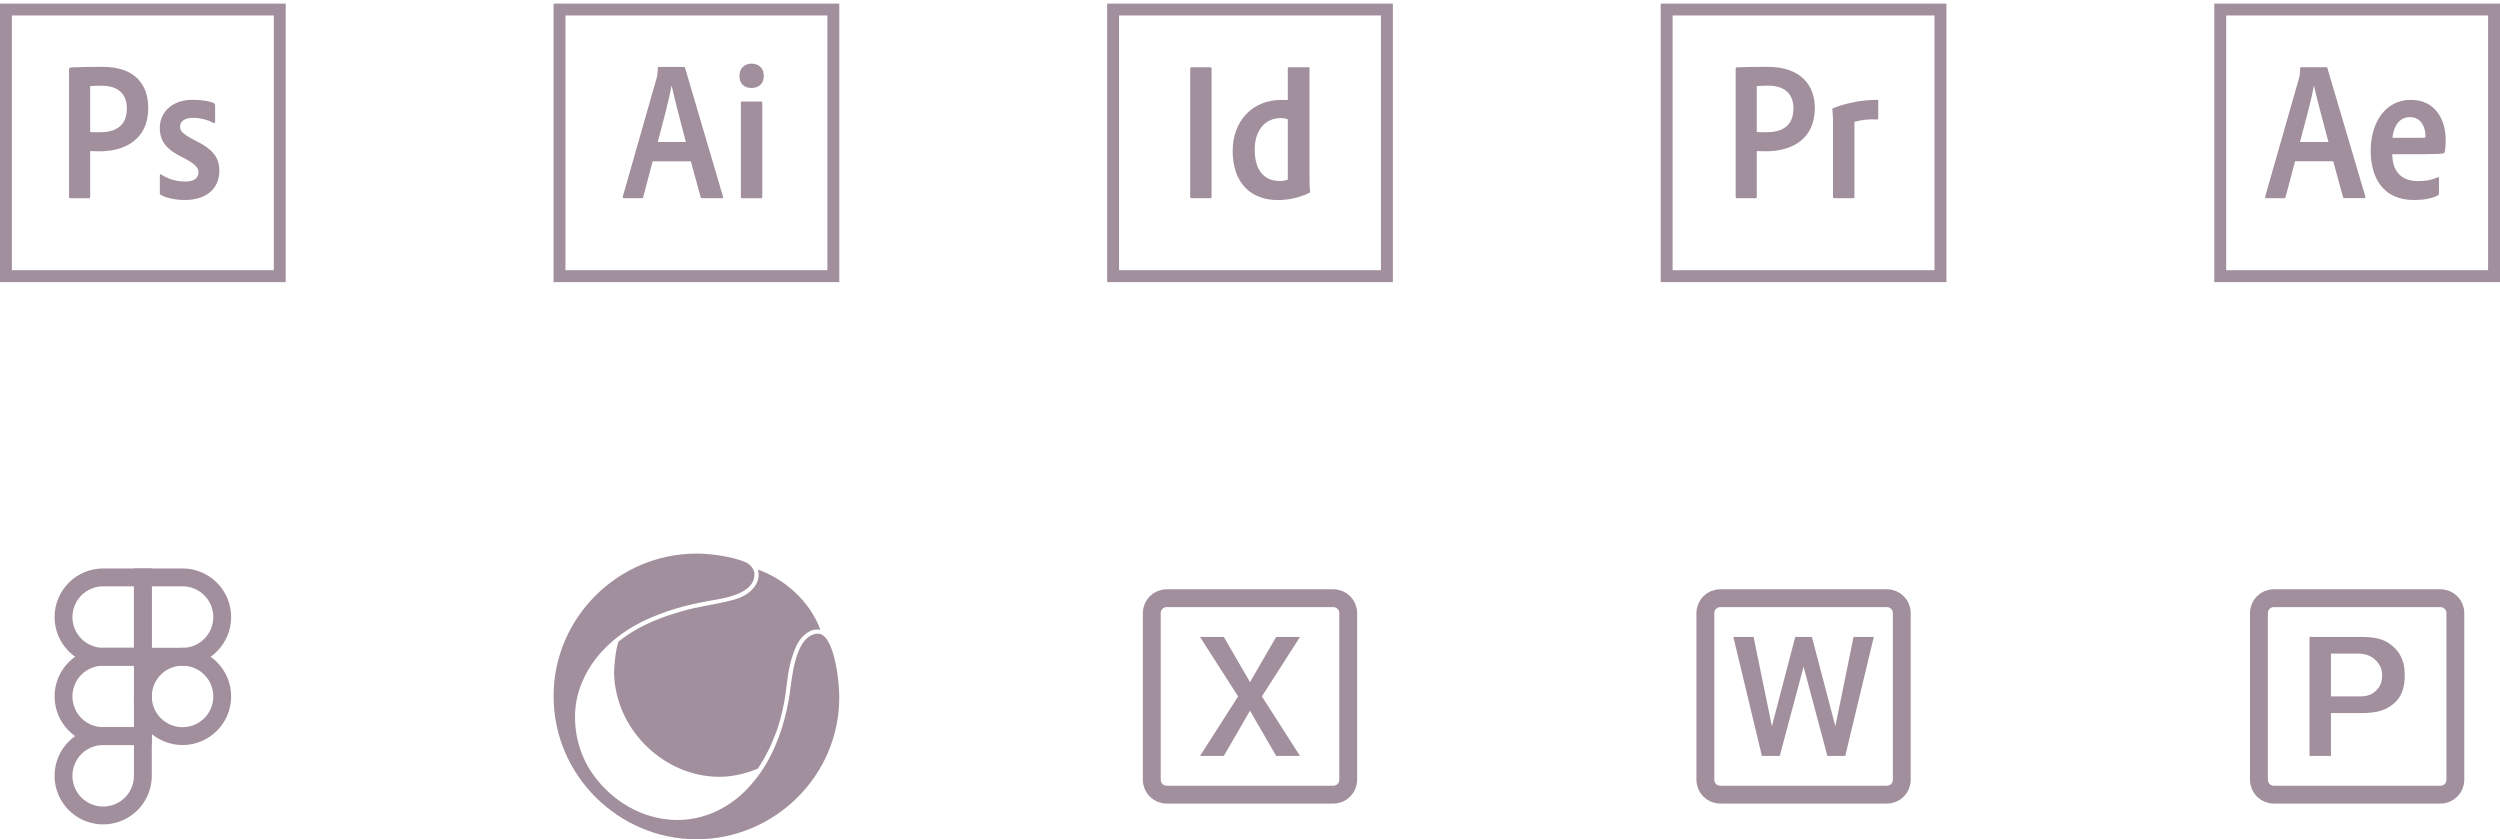 <svg width="280" height="94" viewBox="0 0 280 94" fill="none" xmlns="http://www.w3.org/2000/svg">
<g clip-path="url(#clip0_398_13637)">
<path d="M0 0.401V31.599H32V0.401H0ZM1.333 1.734H30.666V30.265H1.333V1.734ZM7.734 7.708C7.734 7.619 7.922 7.552 8.031 7.552C9.176 7.504 10.323 7.481 11.469 7.484C15.167 7.484 16.604 9.51 16.604 12.104C16.604 15.495 14.146 16.948 11.135 16.948C10.625 16.948 10.453 16.922 10.099 16.922V22.047C10.099 22.156 10.057 22.203 9.948 22.203H7.885C7.776 22.203 7.734 22.161 7.734 22.052V7.708ZM10.099 14.792C10.406 14.813 10.651 14.813 11.182 14.813C12.739 14.813 14.208 14.261 14.208 12.152C14.208 10.459 13.156 9.6 11.375 9.6C10.849 9.6 10.344 9.621 10.099 9.642V14.792ZM21.578 13.203C20.521 13.203 20.167 13.734 20.167 14.172C20.167 14.656 20.407 14.985 21.818 15.714C23.907 16.73 24.568 17.693 24.568 19.125C24.568 21.255 22.938 22.401 20.74 22.401C19.573 22.401 18.579 22.156 18.006 21.828C17.923 21.786 17.902 21.719 17.902 21.609V19.651C17.902 19.521 17.965 19.474 18.053 19.542C18.851 20.061 19.783 20.336 20.735 20.334C21.792 20.334 22.23 19.896 22.23 19.298C22.23 18.814 21.923 18.397 20.584 17.694C18.688 16.788 17.896 15.866 17.896 14.324C17.896 12.605 19.24 11.178 21.568 11.178C22.714 11.178 23.521 11.355 23.964 11.548C24.073 11.616 24.094 11.725 24.094 11.814V13.642C24.094 13.751 24.026 13.819 23.896 13.772C23.302 13.423 22.427 13.199 21.573 13.199L21.578 13.203Z" fill="#A28F9D"/>
</g>
<g clip-path="url(#clip1_398_13637)">
<path d="M62 0.401V31.599H94V0.401H62ZM63.333 1.734H92.666V30.265H63.333V1.734ZM73.099 18.068L72.042 22.063C72.021 22.178 71.979 22.198 71.849 22.198H69.891C69.756 22.198 69.735 22.156 69.756 22.005L73.542 8.745C73.61 8.505 73.651 8.292 73.672 7.63C73.672 7.541 73.719 7.5 73.787 7.5H76.579C76.668 7.5 76.714 7.521 76.735 7.63L80.98 22.026C81.006 22.135 80.98 22.198 80.871 22.198H78.673C78.558 22.198 78.496 22.172 78.475 22.083L77.371 18.067H73.095L73.099 18.068ZM76.818 15.901C76.443 14.427 75.563 11.198 75.235 9.635H75.209C74.928 11.192 74.219 13.833 73.673 15.901H76.818ZM82.818 8.49C82.818 7.631 83.412 7.125 84.183 7.125C84.996 7.125 85.548 7.677 85.548 8.49C85.548 9.37 84.975 9.855 84.157 9.855C83.36 9.855 82.813 9.371 82.813 8.49H82.818ZM82.969 11.521C82.969 11.417 83.011 11.375 83.12 11.375H85.214C85.334 11.375 85.375 11.417 85.375 11.531V22.057C85.375 22.166 85.354 22.208 85.219 22.208H83.156C83.021 22.208 82.979 22.145 82.979 22.036V11.52L82.969 11.521Z" fill="#A28F9D"/>
</g>
<g clip-path="url(#clip2_398_13637)">
<path d="M124 0.401V31.598H156V0.401H124ZM125.333 1.735H154.666V30.266H125.333V1.735ZM135.697 22.027C135.697 22.156 135.677 22.198 135.526 22.198H133.473C133.344 22.198 133.302 22.137 133.302 22.027V7.708C133.302 7.579 133.363 7.531 133.473 7.531H135.546C135.655 7.531 135.697 7.579 135.697 7.688V22.027ZM138.063 16.86C138.063 13.672 140.162 11.188 143.531 11.188C143.812 11.188 143.97 11.188 144.235 11.203V7.667C144.234 7.65 144.237 7.632 144.243 7.616C144.249 7.599 144.258 7.584 144.271 7.572C144.283 7.559 144.297 7.549 144.313 7.542C144.329 7.535 144.346 7.531 144.364 7.531H146.531C146.646 7.531 146.667 7.579 146.667 7.646V20.121C146.667 20.49 146.667 20.954 146.735 21.46C146.735 21.548 146.708 21.569 146.62 21.616C145.527 22.136 144.331 22.407 143.12 22.408C140.167 22.408 138.057 20.58 138.057 16.861L138.063 16.86ZM144.235 13.364C144.036 13.276 143.771 13.229 143.443 13.229C141.73 13.229 140.527 14.546 140.527 16.749C140.527 19.26 141.75 20.27 143.292 20.27C143.62 20.27 143.973 20.229 144.235 20.114V13.364Z" fill="#A28F9D"/>
</g>
<g clip-path="url(#clip3_398_13637)">
<path d="M186 0.401V31.599H218V0.401H186ZM187.333 1.734H216.666V30.265H187.333V1.734ZM194.396 7.703C194.396 7.614 194.417 7.547 194.531 7.547C195.673 7.5 196.815 7.479 197.958 7.484C201.656 7.484 203.26 9.51 203.26 12.104C203.26 15.489 200.812 16.943 197.796 16.943C197.291 16.943 197.114 16.922 196.76 16.922V22.047C196.76 22.156 196.718 22.198 196.609 22.198H194.552C194.437 22.198 194.396 22.156 194.396 22.047V7.703ZM196.76 14.786C197.073 14.807 197.312 14.807 197.843 14.807C199.4 14.807 200.864 14.26 200.864 12.146C200.864 10.453 199.822 9.594 198.036 9.594C197.51 9.594 197.005 9.62 196.76 9.641V14.786ZM205.297 13.578C205.297 13.422 205.297 13.026 205.229 12.281C205.229 12.172 205.245 12.146 205.333 12.104C206.889 11.505 208.541 11.193 210.208 11.182C210.317 11.182 210.364 11.203 210.364 11.312V13.25C210.364 13.359 210.328 13.38 210.218 13.38C209.369 13.327 208.517 13.417 207.697 13.646V22.047C207.697 22.156 207.65 22.198 207.541 22.198H205.447C205.338 22.198 205.296 22.156 205.296 22.047L205.297 13.578Z" fill="#A28F9D"/>
</g>
<g clip-path="url(#clip4_398_13637)">
<path d="M248 0.401V31.599H280V0.401H248ZM249.333 1.734H278.666V30.265H249.333V1.734ZM257.047 18.068L255.99 22.047C255.969 22.156 255.922 22.198 255.792 22.198H253.834C253.704 22.198 253.683 22.151 253.704 22L257.49 8.755C257.553 8.515 257.599 8.323 257.62 7.661C257.62 7.572 257.662 7.526 257.729 7.526H260.526C260.615 7.526 260.656 7.552 260.677 7.661L264.922 22.02C264.943 22.129 264.922 22.192 264.813 22.192H262.615C262.506 22.192 262.438 22.156 262.417 22.067L261.318 18.062H257.047V18.068ZM260.786 15.901C260.411 14.427 259.505 11.193 259.177 9.635H259.156C258.87 11.192 258.151 13.833 257.599 15.901H260.786ZM267.932 17.266C267.958 19.073 268.812 20.282 270.838 20.282C271.63 20.282 272.307 20.178 273.01 19.865C273.099 19.823 273.166 19.849 273.166 19.959V21.631C273.166 21.761 273.124 21.829 273.031 21.897C272.328 22.246 271.453 22.402 270.354 22.402C266.833 22.402 265.515 19.808 265.515 16.902C265.515 13.756 267.14 11.183 270.005 11.183C272.906 11.183 273.916 13.626 273.916 15.605C273.916 16.246 273.869 16.772 273.807 17.016C273.781 17.125 273.739 17.162 273.63 17.183C273.364 17.23 272.573 17.272 271.406 17.272H267.932V17.266ZM270.641 15.432C271.323 15.432 271.563 15.432 271.631 15.411C271.631 15.322 271.652 15.244 271.652 15.182C271.652 14.453 271.298 13.119 269.912 13.119C268.636 13.119 268.084 14.244 267.954 15.432H270.641Z" fill="#A28F9D"/>
</g>
<path d="M16 64.667H11.556C10.377 64.667 9.247 65.135 8.413 65.968C7.58 66.802 7.111 67.933 7.111 69.111C7.111 70.29 7.58 71.421 8.413 72.254C9.247 73.088 10.377 73.556 11.556 73.556H16V64.667Z" stroke="#A28F9D" stroke-width="2"/>
<path d="M16 73.555H11.556C10.377 73.555 9.247 74.023 8.413 74.856C7.58 75.69 7.111 76.821 7.111 77.999C7.111 79.178 7.58 80.309 8.413 81.142C9.247 81.976 10.377 82.444 11.556 82.444H16V73.555Z" stroke="#A28F9D" stroke-width="2"/>
<path d="M24.889 78C24.889 79.179 24.421 80.309 23.587 81.143C22.754 81.976 21.623 82.445 20.445 82.445C19.266 82.445 18.135 81.976 17.302 81.143C16.468 80.309 16 79.179 16 78C16 76.821 16.468 75.691 17.302 74.857C18.135 74.024 19.266 73.555 20.445 73.555C21.623 73.555 22.754 74.024 23.587 74.857C24.421 75.691 24.889 76.821 24.889 78ZM11.556 82.445H16V86.889C16 87.768 15.739 88.627 15.25 89.358C14.762 90.088 14.068 90.658 13.256 90.994C12.444 91.33 11.55 91.418 10.688 91.246C9.826 91.075 9.035 90.651 8.413 90.03C7.792 89.408 7.369 88.617 7.197 87.754C7.026 86.892 7.114 85.999 7.45 85.187C7.787 84.375 8.356 83.681 9.087 83.193C9.818 82.705 10.677 82.445 11.556 82.445Z" stroke="#A28F9D" stroke-width="2"/>
<path d="M16 64.667H20.444C21.623 64.667 22.753 65.135 23.587 65.968C24.42 66.802 24.889 67.933 24.889 69.111C24.889 70.29 24.42 71.421 23.587 72.254C22.753 73.088 21.623 73.556 20.444 73.556H16V64.667Z" stroke="#A28F9D" stroke-width="2"/>
<g clip-path="url(#clip5_398_13637)">
<path d="M78.069 62C69.192 61.991 61.996 69.216 62 77.968C62.004 86.872 69.3 93.975 77.971 94C86.684 94.027 94.047 86.925 94 78.003C93.988 75.783 93.293 70.841 91.547 70.968C88.907 71.161 88.668 76.461 88.377 78.177C87.821 81.457 86.583 84.951 84.44 87.497C81.933 90.643 78.177 92.343 74.224 91.708C69.491 90.956 66.367 87.337 65.317 84.773C64.313 82.476 63.937 79.224 65.224 76.341C66.771 72.653 70.203 70.165 73.597 68.896C76.272 67.793 79.068 67.361 80.74 67.063C84.095 66.396 84.547 65.112 84.492 64.197C84.472 63.861 84.151 63.232 83.445 62.94C82.04 62.359 79.691 62.001 78.069 62ZM84.867 63.789C85.052 64.32 84.984 64.923 84.669 65.464C84.236 66.211 83.373 66.864 82.14 67.184C79.959 67.755 78.172 67.923 76.353 68.464C74.604 68.984 71.824 69.821 69.265 71.867C68.908 72.989 68.811 74.389 68.773 75.416C68.973 82.101 74.849 87.261 81 86.992C82.137 86.943 83.561 86.644 84.883 86.085C85.63 84.966 86.251 83.766 86.732 82.508L86.735 82.505V82.503C87.3 81.129 87.543 80.055 87.801 78.779C88.228 76.692 88.071 74.939 89.151 72.435C89.485 71.659 90.097 70.951 90.828 70.64C91.161 70.5 91.524 70.463 91.881 70.544C90.695 67.249 87.727 64.776 84.867 63.789Z" fill="#A28F9D"/>
</g>
<path d="M129 68.667C129 67.739 129.739 67 130.667 67H149.333C150.261 67 151 67.739 151 68.667V87.333C151 88.261 150.261 89 149.333 89H130.667C129.739 89 129 88.261 129 87.333V68.667Z" stroke="#A28F9D" stroke-width="2"/>
<path d="M141.333 78L145.6 84.667H142.933L140 79.6L137.067 84.667H134.4L138.667 78L134.4 71.333H137.067L140 76.4L142.933 71.333H145.6L141.333 78Z" fill="#A28F9D"/>
<path d="M209.867 71.333L206.667 84.667H204.667L202 74.667L199.333 84.667H197.333L194.133 71.333H196.4L198.453 81.333L201.067 71.333H202.933L205.56 81.333L207.6 71.333H209.867Z" fill="#A28F9D"/>
<path d="M191 68.667C191 67.739 191.739 67 192.667 67H211.333C212.261 67 213 67.739 213 68.667V87.333C213 88.261 212.261 89 211.333 89H192.667C191.739 89 191 88.261 191 87.333V68.667Z" stroke="#A28F9D" stroke-width="2"/>
<path d="M268.133 72.507C267.267 71.72 266.44 71.333 264.4 71.333H258.667V84.667H261.067V79.867H264.4C266.4 79.867 267.28 79.493 268.133 78.773C268.987 78.04 269.333 77 269.333 75.64C269.333 74.347 269 73.333 268.133 72.507ZM266.133 77.333C265.707 77.747 265.2 78 264.293 78H261.067V73.2H264.133C265.013 73.2 265.693 73.533 266.133 74C266.573 74.467 266.8 74.96 266.8 75.653C266.8 76.4 266.56 76.92 266.133 77.333Z" fill="#A28F9D"/>
<path d="M253 68.667C253 67.739 253.739 67 254.667 67H273.333C274.261 67 275 67.739 275 68.667V87.333C275 88.261 274.261 89 273.333 89H254.667C253.739 89 253 88.261 253 87.333V68.667Z" stroke="#A28F9D" stroke-width="2"/>
<defs>
<clipPath id="clip0_398_13637">
<rect width="32" height="32" fill="white"/>
</clipPath>
<clipPath id="clip1_398_13637">
<rect width="32" height="32" fill="white" transform="translate(62)"/>
</clipPath>
<clipPath id="clip2_398_13637">
<rect width="32" height="32" fill="white" transform="translate(124)"/>
</clipPath>
<clipPath id="clip3_398_13637">
<rect width="32" height="32" fill="white" transform="translate(186)"/>
</clipPath>
<clipPath id="clip4_398_13637">
<rect width="32" height="32" fill="white" transform="translate(248)"/>
</clipPath>
<clipPath id="clip5_398_13637">
<rect width="32" height="32" fill="white" transform="translate(62 62)"/>
</clipPath>
</defs>
</svg>

